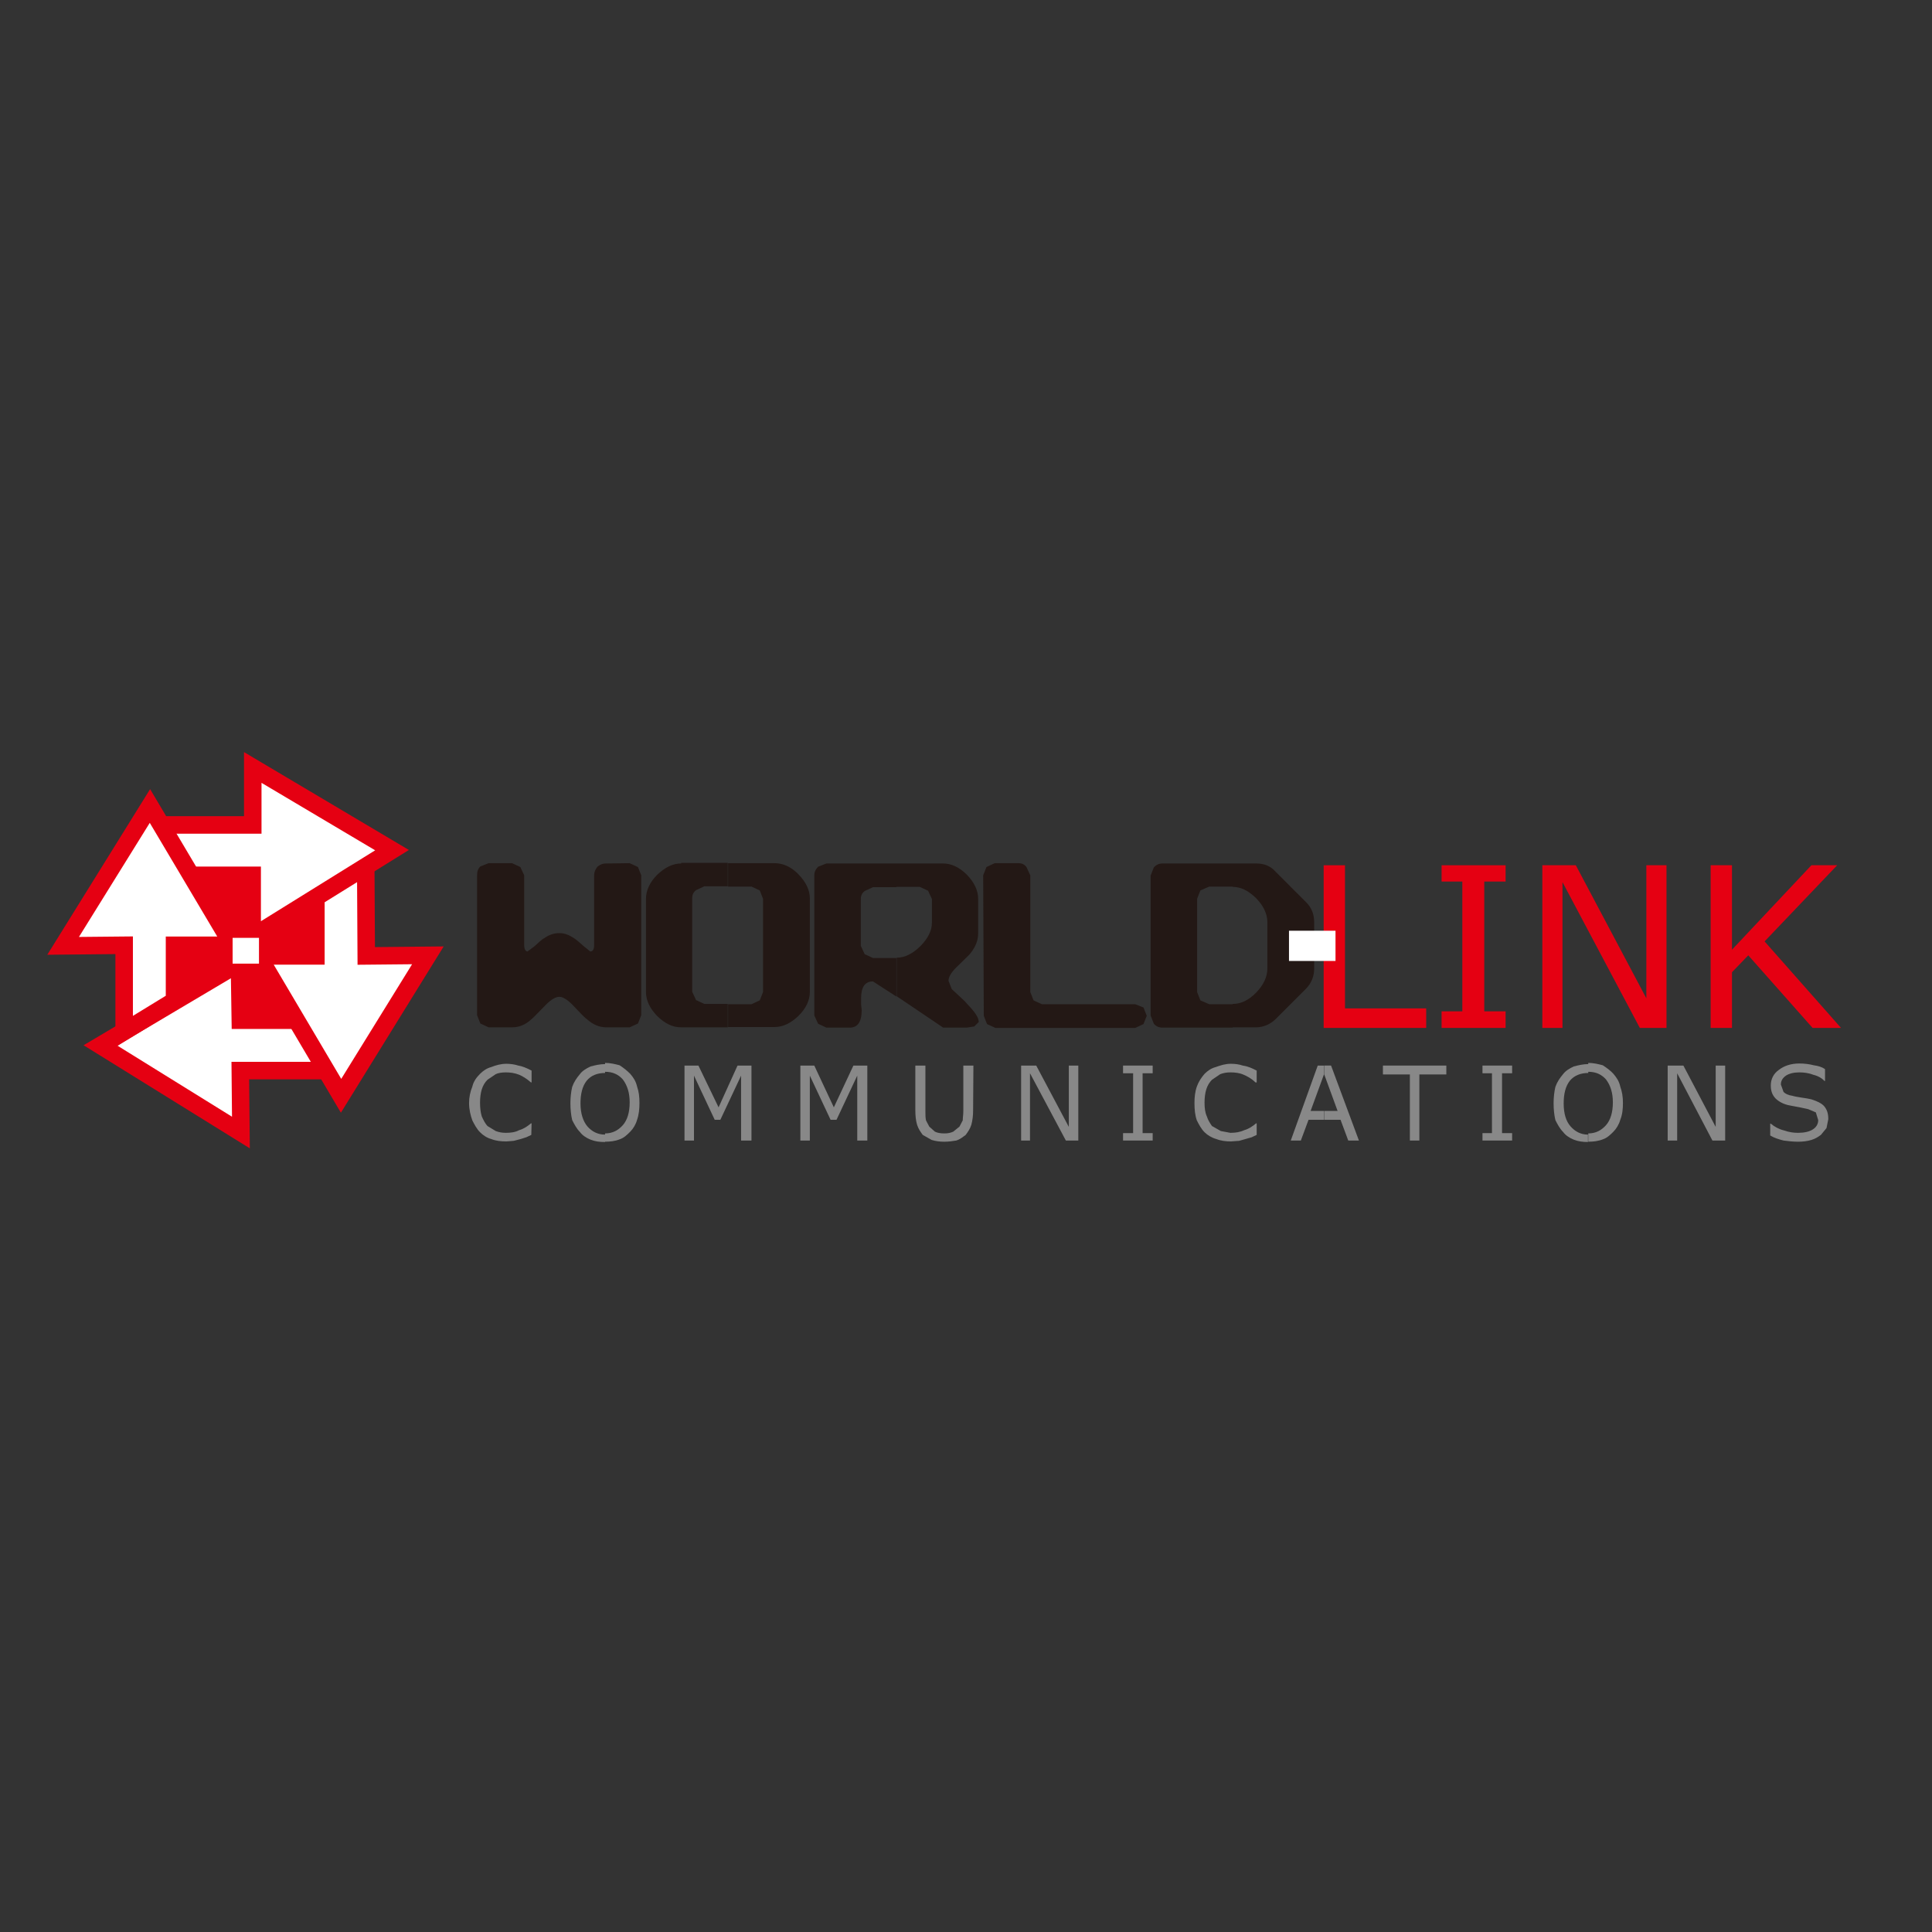 <?xml version="1.0" encoding="utf-8"?>
<!-- Generator: Adobe Illustrator 19.2.1, SVG Export Plug-In . SVG Version: 6.00 Build 0)  -->
<svg version="1.1" id="layer" xmlns="http://www.w3.org/2000/svg" xmlns:xlink="http://www.w3.org/1999/xlink" x="0px" y="0px"
	 viewBox="0 0 652 652" style="enable-background:new 0 0 652 652;" xml:space="preserve">
<rect x="0" y="0" width="652" height="652" fill="#333333" stroke="none"/>
<style type="text/css">
	.st0{fill:#231815;}
	.st1{fill:#E50012;}
	.st2{fill:#888888;}
	.st3{fill:#FFFFFF;}
	.st4{fill-rule:evenodd;clip-rule:evenodd;fill:#FFFFFF;}
	.st5{fill:none;stroke:#E50012;stroke-width:5.906;}
</style>
<g>
	<path class="st0" d="M204.6,291.4c-1.3,0-2.1,0.4-3,1.1c-0.6,0.8-1.1,1.7-1.1,3V319c0,1.3-0.4,2.1-1.3,2.1l-2.1-1.7
		c-1.5-1.3-2.6-2.3-3.4-2.8c-1.7-1.1-3.2-1.7-4.9-1.7c-1.9,0-3.6,0.6-5.1,1.7c-0.9,0.4-1.9,1.5-3.4,2.8l-2.3,1.7
		c-0.6,0-1.1-0.8-1.1-2.1v-23.6l-1.3-2.8l-2.8-1.3h-7.9l-2.8,1.1c-0.8,0.8-1.1,1.7-1.1,3v47.2l1.1,2.8l2.8,1.3h7.9
		c2.3,0,4.5-0.8,6.6-2.8c0.4-0.2,1.9-1.9,4.9-4.9c1.7-1.7,3.2-2.6,4.5-2.6c1.1,0,2.6,0.9,4.3,2.6c2.8,3,4.5,4.7,4.9,4.9
		c2.1,1.9,4.3,2.8,6.6,2.8h7.9l2.8-1.3l1.1-2.8v-47.2l-1.1-2.8l-2.8-1.3"/>
	<path class="st0" d="M245.7,346.6h15.7c2.8,0,5.5-1.3,8.1-3.8c2.6-2.6,3.8-5.3,3.8-8.1v-31.5c0-2.8-1.3-5.5-3.8-8.1
		c-2.5-2.6-5.3-3.8-8.1-3.8h-15.7v7.9h7.9l2.8,1.3l1.1,2.8v31.5l-1.1,2.8l-2.8,1.3h-7.9 M229.9,291.4c-2.8,0-5.5,1.3-8.1,3.8
		c-2.5,2.5-3.8,5.3-3.8,8.1v31.5c0,2.8,1.3,5.5,3.8,8.1c2.6,2.5,5.1,3.8,8.1,3.8h15.7v-7.9h-7.9l-2.8-1.3l-1.3-2.8v-31.5
		c0-1.3,0.4-2.1,1.3-2.8l2.8-1.3h7.9v-7.9H229.9z"/>
	<path class="st0" d="M330.1,315v-11.7c0-2.8-1.3-5.5-3.8-8.1c-2.6-2.6-5.3-3.8-8.1-3.8h-15.7v7.9h7.9l2.8,1.3l1.3,2.8v7.9
		c0,2.8-1.3,5.3-3.8,7.9c-2.6,2.6-5.3,4-8.1,4v13l15.7,10.6h7.9l2.6-0.4l1.5-1.5c0-1.5-1.3-3.4-4-6.2c-0.4-0.6-2.1-2.1-5.1-4.9
		l-1.1-2.8c0-1.3,0.9-2.8,2.6-4.5c3-3,4.7-4.5,4.9-4.9C329.3,319.4,330.1,317.3,330.1,315 M302.5,291.4h-23.6l-2.8,1.1
		c-0.8,0.8-1.3,1.7-1.3,3v47.2l1.3,2.8l2.8,1.3h7.9c2.6,0,4-1.9,4-5.9l-0.2-1.9v-2.1c0-3.8,1.3-5.7,4-5.7l7.9,5.1v-13h-7.9l-2.8-1.3
		l-1.3-2.8v-15.7c0-1.3,0.4-2.1,1.3-2.8l2.8-1.3h7.9V291.4z"/>
	<path class="st0" d="M331.8,295.4l1.1-2.8l2.8-1.3h7.9c1.3,0,2.1,0.4,2.8,1.3l1.3,2.8v39.4l1.1,2.8l2.8,1.3h31.5l2.8,1.1l1.1,2.8
		l-1.1,2.8l-2.8,1.3h-47.2l-2.8-1.3l-1.1-2.8"/>
	<path class="st0" d="M423.9,291.4H416v7.9c2.8,0,5.3,1.3,7.9,3.8c2.5,2.6,3.8,5.3,3.8,8.1v15.7c0,2.8-1.3,5.5-3.8,8.1
		c-2.6,2.6-5.1,3.8-7.9,3.8v7.9h7.9c2.5,0,4.9-1.1,6.6-2.8l10.2-10.2c1.9-1.9,2.8-4.3,2.8-6.8v-15.7c0-2.5-0.8-4.9-2.8-6.8
		l-10.2-10.2C428.8,292.2,426.5,291.4,423.9,291.4 M416,291.4h-23.6c-1.3,0-2.1,0.4-3,1.3l-1.1,2.8v47.2l1.1,2.8
		c0.8,0.9,1.7,1.3,3,1.3H416v-7.9h-7.9l-3-1.3l-1.1-2.8v-31.5l1.1-2.8l3-1.3h7.9V291.4z"/>
	<polyline class="st1" points="481.3,346.9 446.7,346.9 446.7,292 453.9,292 453.9,340.3 481.3,340.3 	"/>
	<polyline class="st1" points="508.1,346.9 486.5,346.9 486.5,341.3 493.5,341.3 493.5,297.5 486.5,297.5 486.5,292 508.1,292 
		508.1,297.5 500.9,297.5 500.9,341.3 508.1,341.3 	"/>
	<polyline class="st1" points="562.4,346.9 553.4,346.9 527.3,297.7 527.3,346.9 520.5,346.9 520.5,292 531.8,292 555.6,336.9 
		555.6,292 562.4,292 	"/>
	<polyline class="st1" points="621.3,346.9 611.7,346.9 590,322.4 584.5,328.1 584.5,346.9 577.3,346.9 577.3,292 584.5,292 
		584.5,320.5 611.3,292 620,292 595.5,317.7 	"/>
	<path class="st2" d="M179.3,383l-1.7,0.8l-1.9,0.6l-2.3,0.6l-2.5,0.2c-1.9,0-3.6-0.2-5.1-0.8c-1.5-0.4-2.8-1.3-3.8-2.3
		c-1.1-1.1-1.9-2.6-2.6-4c-0.6-1.7-1.1-3.6-1.1-5.9c0-1.9,0.4-3.8,1.1-5.5c0.4-1.7,1.3-3,2.6-4.3c1.1-1.1,2.3-1.9,3.8-2.3
		c1.5-0.6,3.2-1.1,5.1-1.1c1.3,0,2.8,0.2,4,0.6c1.3,0.2,2.8,0.8,4.5,1.7v4h-0.2c-1.5-1.3-2.8-2.1-4-2.6c-1.5-0.6-3-0.8-4.5-0.8
		c-1.3,0-2.6,0.2-3.4,0.6l-2.8,1.9c-0.8,0.8-1.5,1.9-1.9,3.2c-0.4,1.3-0.6,2.8-0.6,4.5c0,1.9,0.2,3.4,0.6,4.7
		c0.6,1.3,1.1,2.3,1.9,3.2l2.8,1.7c1.1,0.4,2.1,0.6,3.4,0.6c1.7,0,3.2-0.2,4.5-0.9c1.5-0.4,2.8-1.3,4-2.3h0.2"/>
	<path class="st2" d="M212.7,362.4c1.1,1.3,1.9,2.5,2.3,4.3c0.6,1.7,0.8,3.4,0.8,5.5c0,2.1-0.2,4-0.8,5.7c-0.4,1.5-1.3,3-2.3,4
		c-1.1,1.1-2.1,2.1-3.6,2.6c-1.5,0.6-3.2,0.8-4.9,0.8v-2.8c2.6,0,4.5-1.1,6-2.8c1.5-1.7,2.3-4.3,2.3-7.7c0-3.2-0.8-5.7-2.3-7.7
		c-1.5-1.7-3.4-2.6-6-2.6v-3c1.7,0,3.4,0.4,4.9,0.8C210.6,360.5,211.6,361.3,212.7,362.4 M204.2,385.4c-1.9,0-3.4-0.2-4.9-0.8
		c-1.5-0.6-2.8-1.5-3.6-2.6c-1.1-1.1-1.9-2.6-2.6-4c-0.4-1.7-0.6-3.6-0.6-5.7c0-1.9,0.2-3.8,0.6-5.5c0.6-1.7,1.5-3,2.6-4.3
		c0.8-1.1,2.1-1.9,3.6-2.6c1.5-0.4,3.2-0.8,4.9-0.8v3c-2.6,0-4.7,0.8-6.2,2.6c-1.5,1.9-2.1,4.5-2.1,7.7c0,3.4,0.9,6,2.3,7.7
		c1.5,1.7,3.4,2.8,6,2.8V385.4z"/>
	<polyline class="st2" points="253.6,384.9 250.1,384.9 250.1,363 243.1,377.9 241.2,377.9 234.2,363 234.2,384.9 231,384.9 
		231,359.6 235.7,359.6 242.5,373.7 248.9,359.6 253.6,359.6 	"/>
	<polyline class="st2" points="292.7,384.9 289.3,384.9 289.3,363 282.3,377.9 280.3,377.9 273.3,363 273.3,384.9 270.1,384.9 
		270.1,359.6 274.8,359.6 281.4,373.7 288,359.6 292.7,359.6 	"/>
	<path class="st2" d="M328.4,374.7c0,1.9-0.2,3.4-0.6,4.9c-0.4,1.3-1.1,2.3-1.9,3.4c-1.1,0.8-1.9,1.5-3.2,1.9
		c-1.1,0.2-2.6,0.4-4,0.4c-1.7,0-3-0.2-4.3-0.6l-3-1.7c-0.8-1.1-1.5-2.1-1.9-3.4c-0.4-1.3-0.6-3-0.6-4.9v-15.1h3.4v15.3
		c0,1.3,0,2.3,0.2,3.2l1.1,2.1l1.9,1.7c0.8,0.4,1.9,0.6,3.2,0.6c1.3,0,2.1-0.2,3-0.6l2.1-1.7l1.1-2.1c0-0.8,0.2-1.9,0.2-3.2v-15.3
		h3.4"/>
	<polyline class="st2" points="363.9,384.9 359.7,384.9 347.6,362.2 347.6,384.9 344.6,384.9 344.6,359.6 349.7,359.6 360.7,380.3 
		360.7,359.6 363.9,359.6 	"/>
	<polyline class="st2" points="389,384.9 379,384.9 379,382.4 382.4,382.4 382.4,362.2 379,362.2 379,359.6 389,359.6 389,362.2 
		385.6,362.2 385.6,382.4 389,382.4 	"/>
	<path class="st2" d="M424.1,383l-1.7,0.8l-2.1,0.6l-2.1,0.6l-2.8,0.2c-1.7,0-3.4-0.2-4.9-0.8c-1.5-0.4-3-1.3-4-2.3
		c-1.1-1.1-1.9-2.6-2.6-4c-0.6-1.7-0.8-3.6-0.8-5.9c0-1.9,0.2-3.8,0.8-5.5c0.6-1.7,1.5-3,2.6-4.3c1.1-1.1,2.3-1.9,3.8-2.3
		c1.7-0.6,3.2-1.1,5.1-1.1c1.5,0,2.8,0.2,4,0.6c1.5,0.2,3,0.8,4.7,1.7v4h-0.4c-1.3-1.3-2.8-2.1-4-2.6c-1.3-0.6-2.8-0.8-4.5-0.8
		c-1.3,0-2.3,0.2-3.4,0.6l-2.8,1.9c-0.8,0.8-1.5,1.9-1.9,3.2c-0.4,1.3-0.6,2.8-0.6,4.5c0,1.9,0.2,3.4,0.8,4.7
		c0.4,1.3,1.1,2.3,1.7,3.2l3,1.7l3.2,0.6c1.7,0,3.2-0.2,4.7-0.9c1.5-0.4,2.8-1.3,4-2.3h0.2"/>
	<path class="st2" d="M458.6,384.9H455l-2.6-7h-5.5v-3h4.5l-4.5-12.3v-3h2.3 M446.9,377.9h-5.3l-2.6,7h-3.4l9.1-25.3h2.1v3
		l-4.5,12.3h4.5V377.9z"/>
	<polyline class="st2" points="488.1,362.6 479,362.6 479,384.9 475.8,384.9 475.8,362.6 466.7,362.6 466.7,359.6 488.1,359.6 	"/>
	<polyline class="st2" points="510.3,384.9 500.3,384.9 500.3,382.4 503.5,382.4 503.5,362.2 500.3,362.2 500.3,359.6 510.3,359.6 
		510.3,362.2 506.9,362.2 506.9,382.4 510.3,382.4 	"/>
	<path class="st2" d="M544.5,362.4c1.1,1.3,1.9,2.5,2.3,4.3c0.6,1.7,0.9,3.4,0.9,5.5c0,2.1-0.2,4-0.9,5.7c-0.4,1.5-1.3,3-2.3,4
		c-1.1,1.1-2.1,2.1-3.6,2.6c-1.5,0.6-3.2,0.8-4.9,0.8v-2.8c2.6,0,4.5-1.1,6-2.8c1.5-1.7,2.3-4.3,2.3-7.7c0-3.2-0.8-5.7-2.3-7.7
		c-1.5-1.7-3.4-2.6-6-2.6v-3c1.7,0,3.4,0.4,4.9,0.8C542.4,360.5,543.5,361.3,544.5,362.4 M536,385.4c-1.9,0-3.4-0.2-4.9-0.8
		c-1.5-0.6-2.8-1.5-3.6-2.6c-1.1-1.1-1.9-2.6-2.6-4c-0.4-1.7-0.6-3.6-0.6-5.7c0-1.9,0.2-3.8,0.6-5.5c0.6-1.7,1.5-3,2.6-4.3
		c0.8-1.1,2.1-1.9,3.6-2.6c1.5-0.4,3.2-0.8,4.9-0.8v3c-2.5,0-4.7,0.8-6.2,2.6c-1.5,1.9-2.1,4.5-2.1,7.7c0,3.4,0.8,6,2.3,7.7
		c1.5,1.7,3.4,2.8,5.9,2.8V385.4z"/>
	<polyline class="st2" points="582.2,384.9 577.9,384.9 566,362.2 566,384.9 562.8,384.9 562.8,359.6 568.1,359.6 579,380.3 
		579,359.6 582.2,359.6 	"/>
	<path class="st2" d="M617,377.7l-0.6,3l-1.9,2.3c-1.1,0.8-1.9,1.3-3.2,1.7c-1.3,0.4-2.8,0.6-4.5,0.6c-1.7,0-3.4-0.2-4.9-0.4
		c-1.5-0.4-3-0.8-4.5-1.7v-4h0.2c1.3,1.1,2.8,1.9,4.5,2.3c1.7,0.6,3.2,0.8,4.7,0.8c2.1,0,3.8-0.4,4.9-1.1c1.3-0.8,1.9-1.9,1.9-3.2
		l-0.8-2.6l-2.6-1.1l-2.8-0.6l-3.2-0.6c-2.3-0.4-3.8-1.3-4.9-2.3c-1.3-1.3-1.7-2.8-1.7-4.5c0-2.1,0.9-4,2.8-5.3
		c1.7-1.3,4-2.1,6.8-2.1c1.7,0,3.4,0.2,4.9,0.6c1.5,0.2,2.8,0.6,3.8,1.3v4h-0.2c-0.8-0.9-2.1-1.7-3.8-2.1c-1.5-0.6-3.2-0.8-4.7-0.8
		c-1.9,0-3.4,0.4-4.5,1.1c-1.1,0.8-1.7,1.7-1.7,3l0.9,2.5c0.6,0.6,1.5,1.1,3,1.3c0.6,0.2,1.7,0.4,3,0.6c1.5,0.2,2.6,0.4,3.4,0.6
		c1.9,0.6,3.4,1.3,4.3,2.3C616.6,374.5,617,375.8,617,377.7"/>
	<rect x="435" y="314.1" class="st3" width="15.7" height="10.2"/>
	<rect x="54.9" y="292" class="st1" width="54.7" height="55.3"/>
	<polyline class="st4" points="81.3,382.2 33.9,352.8 80.8,325 81.1,344.3 108.5,344.3 117.2,361.3 81.1,361.3 	"/>
</g>
<polygon class="st5" points="81.3,382.2 33.9,352.8 80.8,325 81.1,344.3 108.5,344.3 117.2,361.3 81.1,361.3 "/>
<g>
	<polyline class="st4" points="144.4,322.4 115.1,369.8 87.2,322.6 106.6,322.6 106.6,295.2 123.4,287.5 123.6,322.6 	"/>
	<polygon class="st5" points="144.4,322.4 115.1,369.8 87.2,322.6 106.6,322.6 106.6,295.2 123.4,287.5 123.6,322.6 	"/>
	<polyline class="st4" points="85.1,316.2 132.3,286.9 85.3,259 85.3,278.4 50.6,278.4 57.7,295.4 85.1,295.4 	"/>
</g>
<polygon class="st5" points="85.1,316.2 132.3,286.9 85.3,259 85.3,278.4 50.6,278.4 57.7,295.4 85.1,295.4 "/>
<g>
	<polyline class="st4" points="21.3,319.2 50.6,272 78.5,319 58.9,319 58.9,337.7 41.9,348.1 41.9,319 	"/>
</g>
<polygon class="st5" points="21.3,319.2 50.6,272 78.5,319 58.9,319 58.9,337.7 41.9,348.1 41.9,319 "/>
<g>
	<rect x="78.5" y="316.5" class="st3" width="8.9" height="8.7"/>
</g>
</svg>
